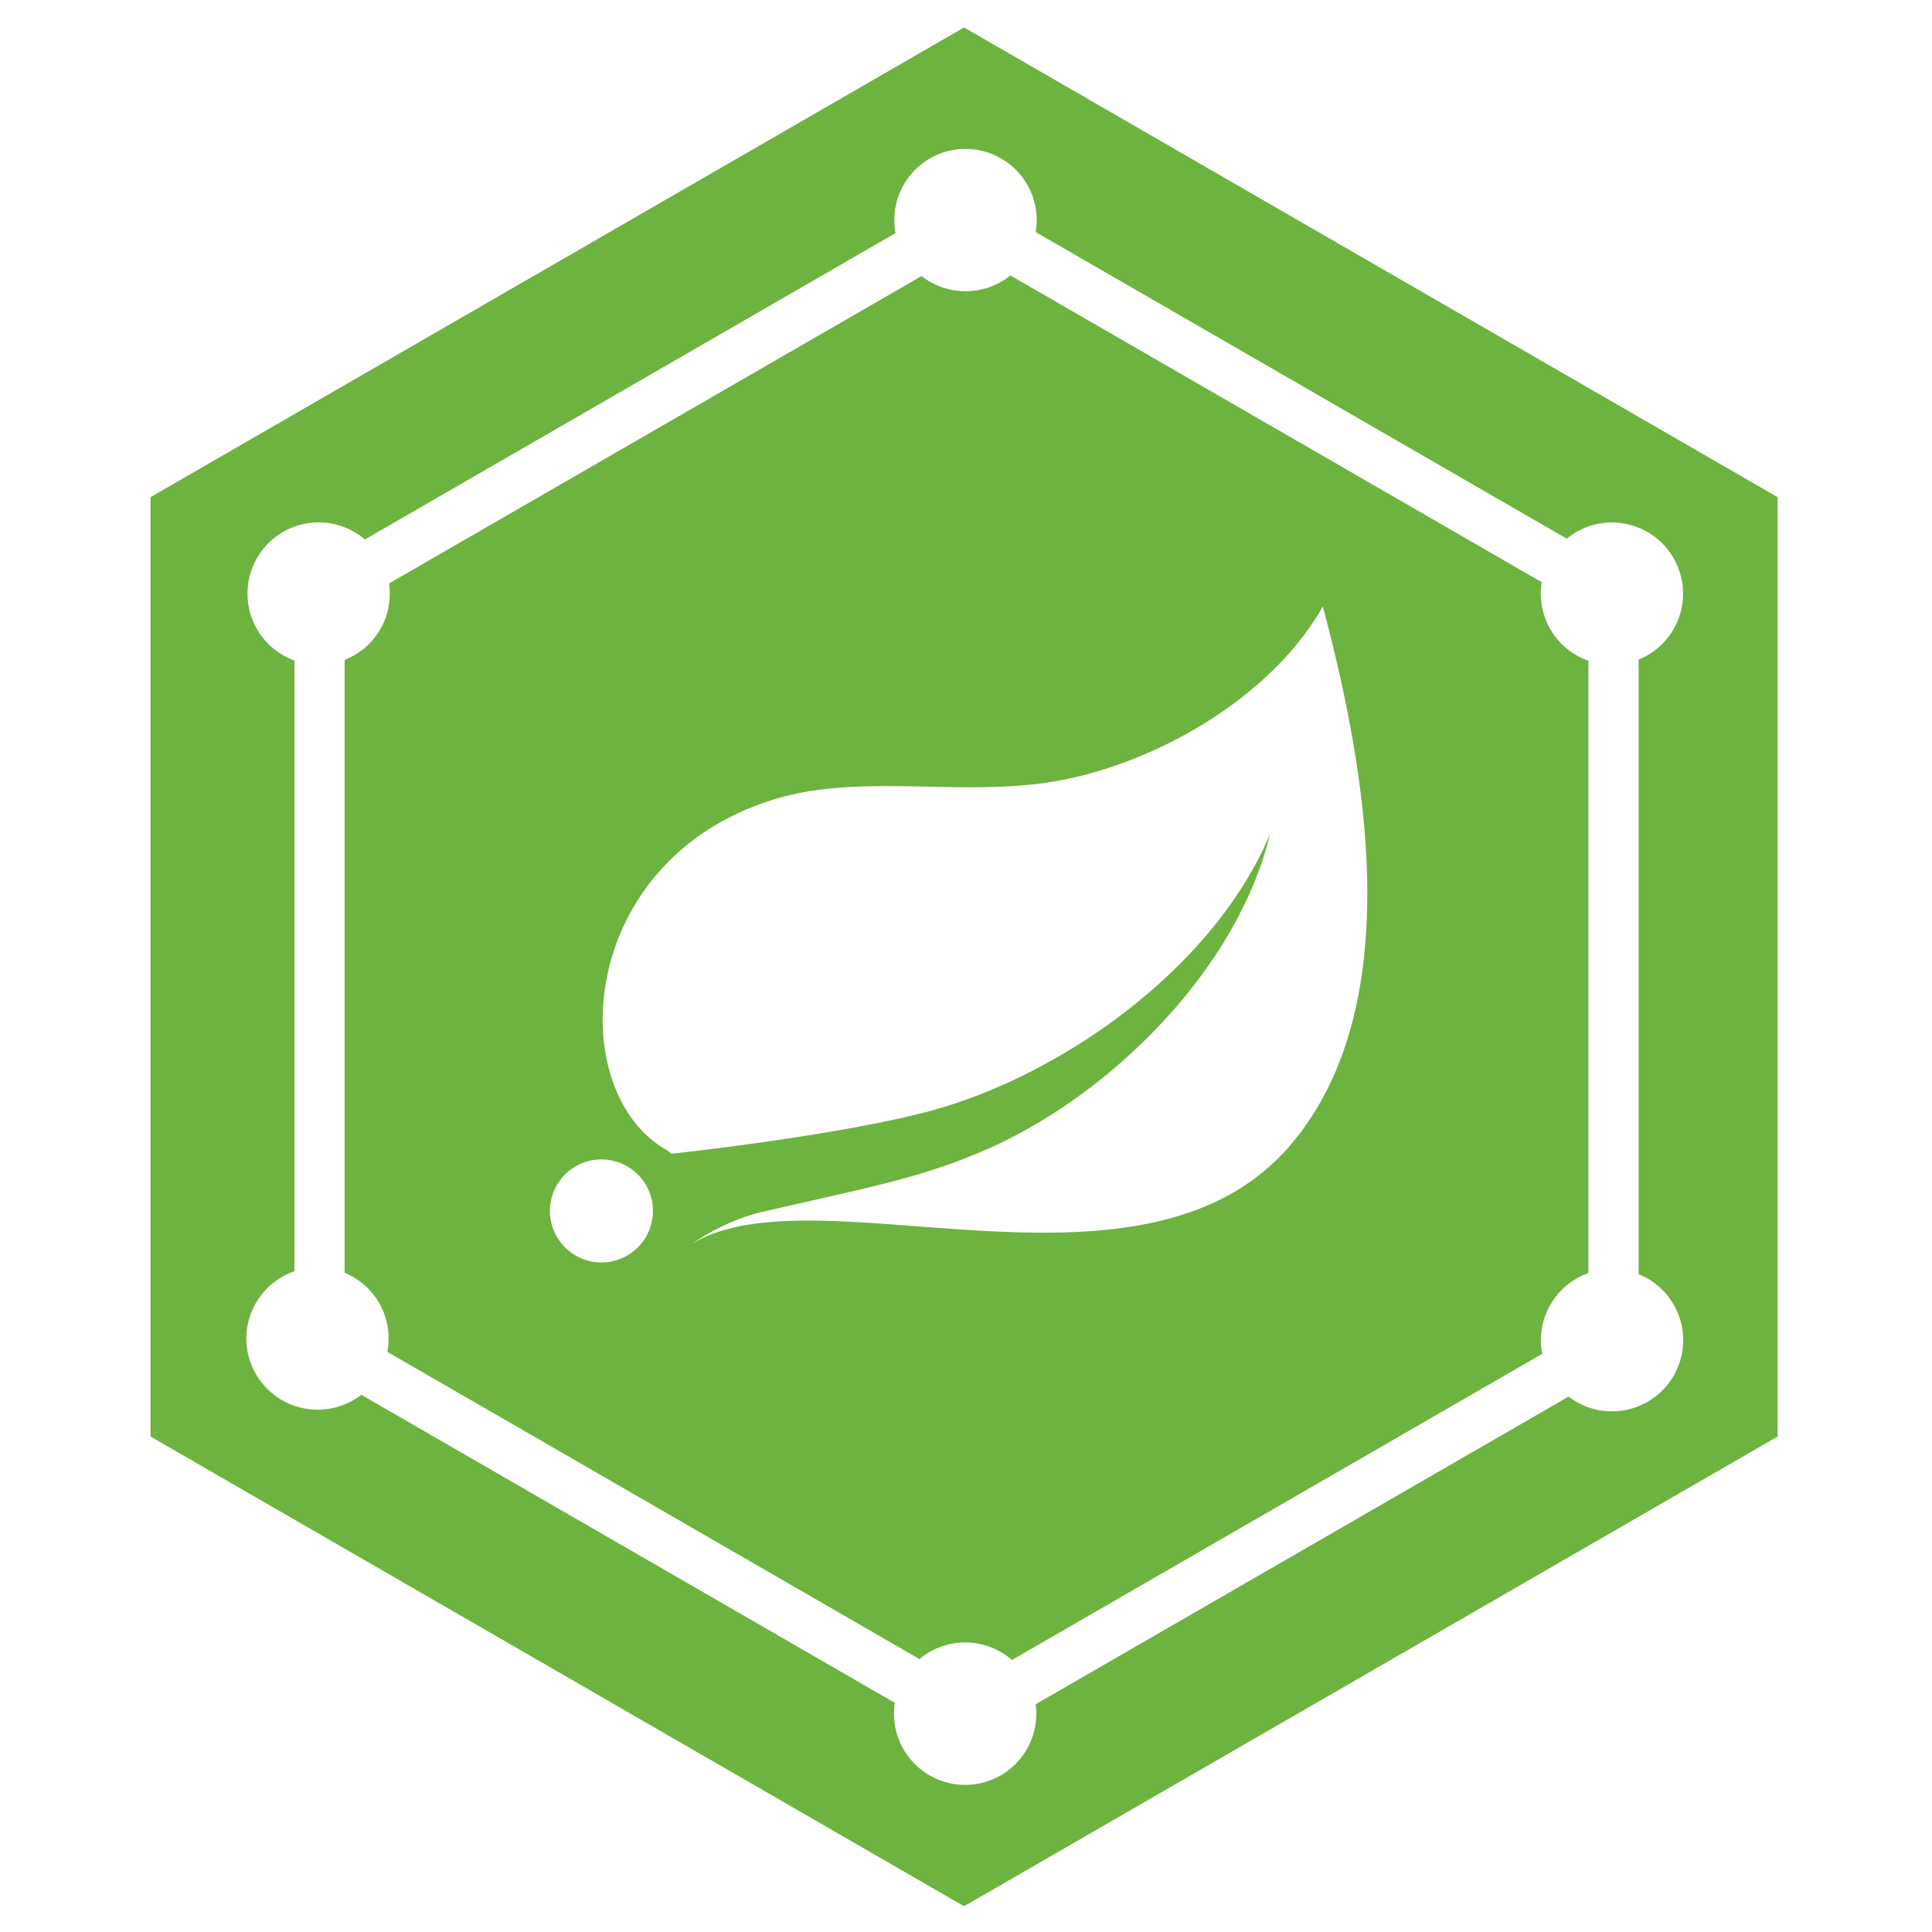<svg xmlns="http://www.w3.org/2000/svg" viewBox="0 0 1000 1000"><path d="M797.519,307.871a36.066,36.066,0,0,1,.48-6.53L523,142.581a37.039,37.039,0,0,1-46.01.31L201.379,302a38.233,38.233,0,0,1,.36,4.57,36.7,36.7,0,0,1-23.36,34.98v317.24a36.711,36.711,0,0,1,22.76,33.4,37.352,37.352,0,0,1-.64,7.53l275.43,159.02a36.846,36.846,0,0,1,47.87.46l274.44-158.45a36.88,36.88,0,0,1,23.9-41.79V341.991A36.818,36.818,0,0,1,797.519,307.871Zm-485.74,345.56a26.659,26.659,0,1,1,26.18-27.13A26.662,26.662,0,0,1,311.779,653.431Zm355.93-60.5c-76.78,89.39-246.73,11.08-310.18,51.3,7.67-5.31,21.23-13.33,37.15-16.98,56.14-12.98,81.38-17.34,115.46-32.08,63.93-27.84,130.21-92.82,147.31-163.7-28.07,67.46-103.55,122.18-170.54,142-45.52,13.56-138.93,23.7-139.4,23.7a22.464,22.464,0,0,0-2.59-2c-53.19-30.31-46.94-149.43,55.31-181.27,44.81-14.04,97.3-1.18,145.41-9.44,51.19-8.61,112.04-42.69,139.05-90.57C706.159,394.561,730.1,520.161,667.709,592.931Zm129.81-285.06a36.066,36.066,0,0,1,.48-6.53L523,142.581a37.039,37.039,0,0,1-46.01.31L201.379,302a38.233,38.233,0,0,1,.36,4.57,36.7,36.7,0,0,1-23.36,34.98v317.24a36.711,36.711,0,0,1,22.76,33.4,37.352,37.352,0,0,1-.64,7.53l275.43,159.02a36.846,36.846,0,0,1,47.87.46l274.44-158.45a36.88,36.88,0,0,1,23.9-41.79V341.991A36.818,36.818,0,0,1,797.519,307.871Zm-485.74,345.56a26.659,26.659,0,1,1,26.18-27.13A26.662,26.662,0,0,1,311.779,653.431Zm355.93-60.5c-76.78,89.39-246.73,11.08-310.18,51.3,7.67-5.31,21.23-13.33,37.15-16.98,56.14-12.98,81.38-17.34,115.46-32.08,63.93-27.84,130.21-92.82,147.31-163.7-28.07,67.46-103.55,122.18-170.54,142-45.52,13.56-138.93,23.7-139.4,23.7a22.464,22.464,0,0,0-2.59-2c-53.19-30.31-46.94-149.43,55.31-181.27,44.81-14.04,97.3-1.18,145.41-9.44,51.19-8.61,112.04-42.69,139.05-90.57C706.159,394.561,730.1,520.161,667.709,592.931Zm129.81-285.06a36.066,36.066,0,0,1,.48-6.53L523,142.581a37.039,37.039,0,0,1-46.01.31L201.379,302a38.233,38.233,0,0,1,.36,4.57,36.7,36.7,0,0,1-23.36,34.98v317.24a36.711,36.711,0,0,1,22.76,33.4,37.352,37.352,0,0,1-.64,7.53l275.43,159.02a36.846,36.846,0,0,1,47.87.46l274.44-158.45a36.88,36.88,0,0,1,23.9-41.79V341.991A36.818,36.818,0,0,1,797.519,307.871Zm-485.74,345.56a26.659,26.659,0,1,1,26.18-27.13A26.662,26.662,0,0,1,311.779,653.431Zm355.93-60.5c-76.78,89.39-246.73,11.08-310.18,51.3,7.67-5.31,21.23-13.33,37.15-16.98,56.14-12.98,81.38-17.34,115.46-32.08,63.93-27.84,130.21-92.82,147.31-163.7-28.07,67.46-103.55,122.18-170.54,142-45.52,13.56-138.93,23.7-139.4,23.7a22.464,22.464,0,0,0-2.59-2c-53.19-30.31-46.94-149.43,55.31-181.27,44.81-14.04,97.3-1.18,145.41-9.44,51.19-8.61,112.04-42.69,139.05-90.57C706.159,394.561,730.1,520.161,667.709,592.931ZM499,14.211,77.919,257.331v486.22L499,986.671l421.09-243.12V257.331Zm336.12,716.28a36.353,36.353,0,0,1-23.2-7.62l-275.85,159.25a35.9,35.9,0,0,1,.31,4.18,36.826,36.826,0,1,1-73.21-4.91L187,721.941a36.92,36.92,0,0,1-59.5-28.45,36.915,36.915,0,0,1,24.89-35.48V341.871a36.84,36.84,0,1,1,36.48-62.65h.01l274.66-158.58a36.833,36.833,0,1,1,72.52-.53l274.88,158.7a36.834,36.834,0,1,1,37.19,62.61V659.5a36.829,36.829,0,0,1-13.01,70.99Zm-37.6-422.62a36.066,36.066,0,0,1,.48-6.53L523,142.581a37.039,37.039,0,0,1-46.01.31L201.379,302a38.233,38.233,0,0,1,.36,4.57,36.7,36.7,0,0,1-23.36,34.98v317.24a36.711,36.711,0,0,1,22.76,33.4,37.352,37.352,0,0,1-.64,7.53l275.43,159.02a36.846,36.846,0,0,1,47.87.46l274.44-158.45a36.88,36.88,0,0,1,23.9-41.79V341.991A36.818,36.818,0,0,1,797.519,307.871Zm-485.74,345.56a26.659,26.659,0,1,1,26.18-27.13A26.662,26.662,0,0,1,311.779,653.431Zm355.93-60.5c-76.78,89.39-246.73,11.08-310.18,51.3,7.67-5.31,21.23-13.33,37.15-16.98,56.14-12.98,81.38-17.34,115.46-32.08,63.93-27.84,130.21-92.82,147.31-163.7-28.07,67.46-103.55,122.18-170.54,142-45.52,13.56-138.93,23.7-139.4,23.7a22.464,22.464,0,0,0-2.59-2c-53.19-30.31-46.94-149.43,55.31-181.27,44.81-14.04,97.3-1.18,145.41-9.44,51.19-8.61,112.04-42.69,139.05-90.57C706.159,394.561,730.1,520.161,667.709,592.931Zm129.81-285.06a36.066,36.066,0,0,1,.48-6.53L523,142.581a37.039,37.039,0,0,1-46.01.31L201.379,302a38.233,38.233,0,0,1,.36,4.57,36.7,36.7,0,0,1-23.36,34.98v317.24a36.711,36.711,0,0,1,22.76,33.4,37.352,37.352,0,0,1-.64,7.53l275.43,159.02a36.846,36.846,0,0,1,47.87.46l274.44-158.45a36.88,36.88,0,0,1,23.9-41.79V341.991A36.818,36.818,0,0,1,797.519,307.871Zm-485.74,345.56a26.659,26.659,0,1,1,26.18-27.13A26.662,26.662,0,0,1,311.779,653.431Zm355.93-60.5c-76.78,89.39-246.73,11.08-310.18,51.3,7.67-5.31,21.23-13.33,37.15-16.98,56.14-12.98,81.38-17.34,115.46-32.08,63.93-27.84,130.21-92.82,147.31-163.7-28.07,67.46-103.55,122.18-170.54,142-45.52,13.56-138.93,23.7-139.4,23.7a22.464,22.464,0,0,0-2.59-2c-53.19-30.31-46.94-149.43,55.31-181.27,44.81-14.04,97.3-1.18,145.41-9.44,51.19-8.61,112.04-42.69,139.05-90.57C706.159,394.561,730.1,520.161,667.709,592.931Zm129.81-285.06a36.066,36.066,0,0,1,.48-6.53L523,142.581a37.039,37.039,0,0,1-46.01.31L201.379,302a38.233,38.233,0,0,1,.36,4.57,36.7,36.7,0,0,1-23.36,34.98v317.24a36.711,36.711,0,0,1,22.76,33.4,37.352,37.352,0,0,1-.64,7.53l275.43,159.02a36.846,36.846,0,0,1,47.87.46l274.44-158.45a36.88,36.88,0,0,1,23.9-41.79V341.991A36.818,36.818,0,0,1,797.519,307.871Zm-485.74,345.56a26.659,26.659,0,1,1,26.18-27.13A26.662,26.662,0,0,1,311.779,653.431Zm355.93-60.5c-76.78,89.39-246.73,11.08-310.18,51.3,7.67-5.31,21.23-13.33,37.15-16.98,56.14-12.98,81.38-17.34,115.46-32.08,63.93-27.84,130.21-92.82,147.31-163.7-28.07,67.46-103.55,122.18-170.54,142-45.52,13.56-138.93,23.7-139.4,23.7a22.464,22.464,0,0,0-2.59-2c-53.19-30.31-46.94-149.43,55.31-181.27,44.81-14.04,97.3-1.18,145.41-9.44,51.19-8.61,112.04-42.69,139.05-90.57C706.159,394.561,730.1,520.161,667.709,592.931Zm129.81-285.06a36.066,36.066,0,0,1,.48-6.53L523,142.581a37.039,37.039,0,0,1-46.01.31L201.379,302a38.233,38.233,0,0,1,.36,4.57,36.7,36.7,0,0,1-23.36,34.98v317.24a36.711,36.711,0,0,1,22.76,33.4,37.352,37.352,0,0,1-.64,7.53l275.43,159.02a36.846,36.846,0,0,1,47.87.46l274.44-158.45a36.88,36.88,0,0,1,23.9-41.79V341.991A36.818,36.818,0,0,1,797.519,307.871Zm-485.74,345.56a26.659,26.659,0,1,1,26.18-27.13A26.662,26.662,0,0,1,311.779,653.431Zm355.93-60.5c-76.78,89.39-246.73,11.08-310.18,51.3,7.67-5.31,21.23-13.33,37.15-16.98,56.14-12.98,81.38-17.34,115.46-32.08,63.93-27.84,130.21-92.82,147.31-163.7-28.07,67.46-103.55,122.18-170.54,142-45.52,13.56-138.93,23.7-139.4,23.7a22.464,22.464,0,0,0-2.59-2c-53.19-30.31-46.94-149.43,55.31-181.27,44.81-14.04,97.3-1.18,145.41-9.44,51.19-8.61,112.04-42.69,139.05-90.57C706.159,394.561,730.1,520.161,667.709,592.931Z" fill="#6db33f"/></svg>